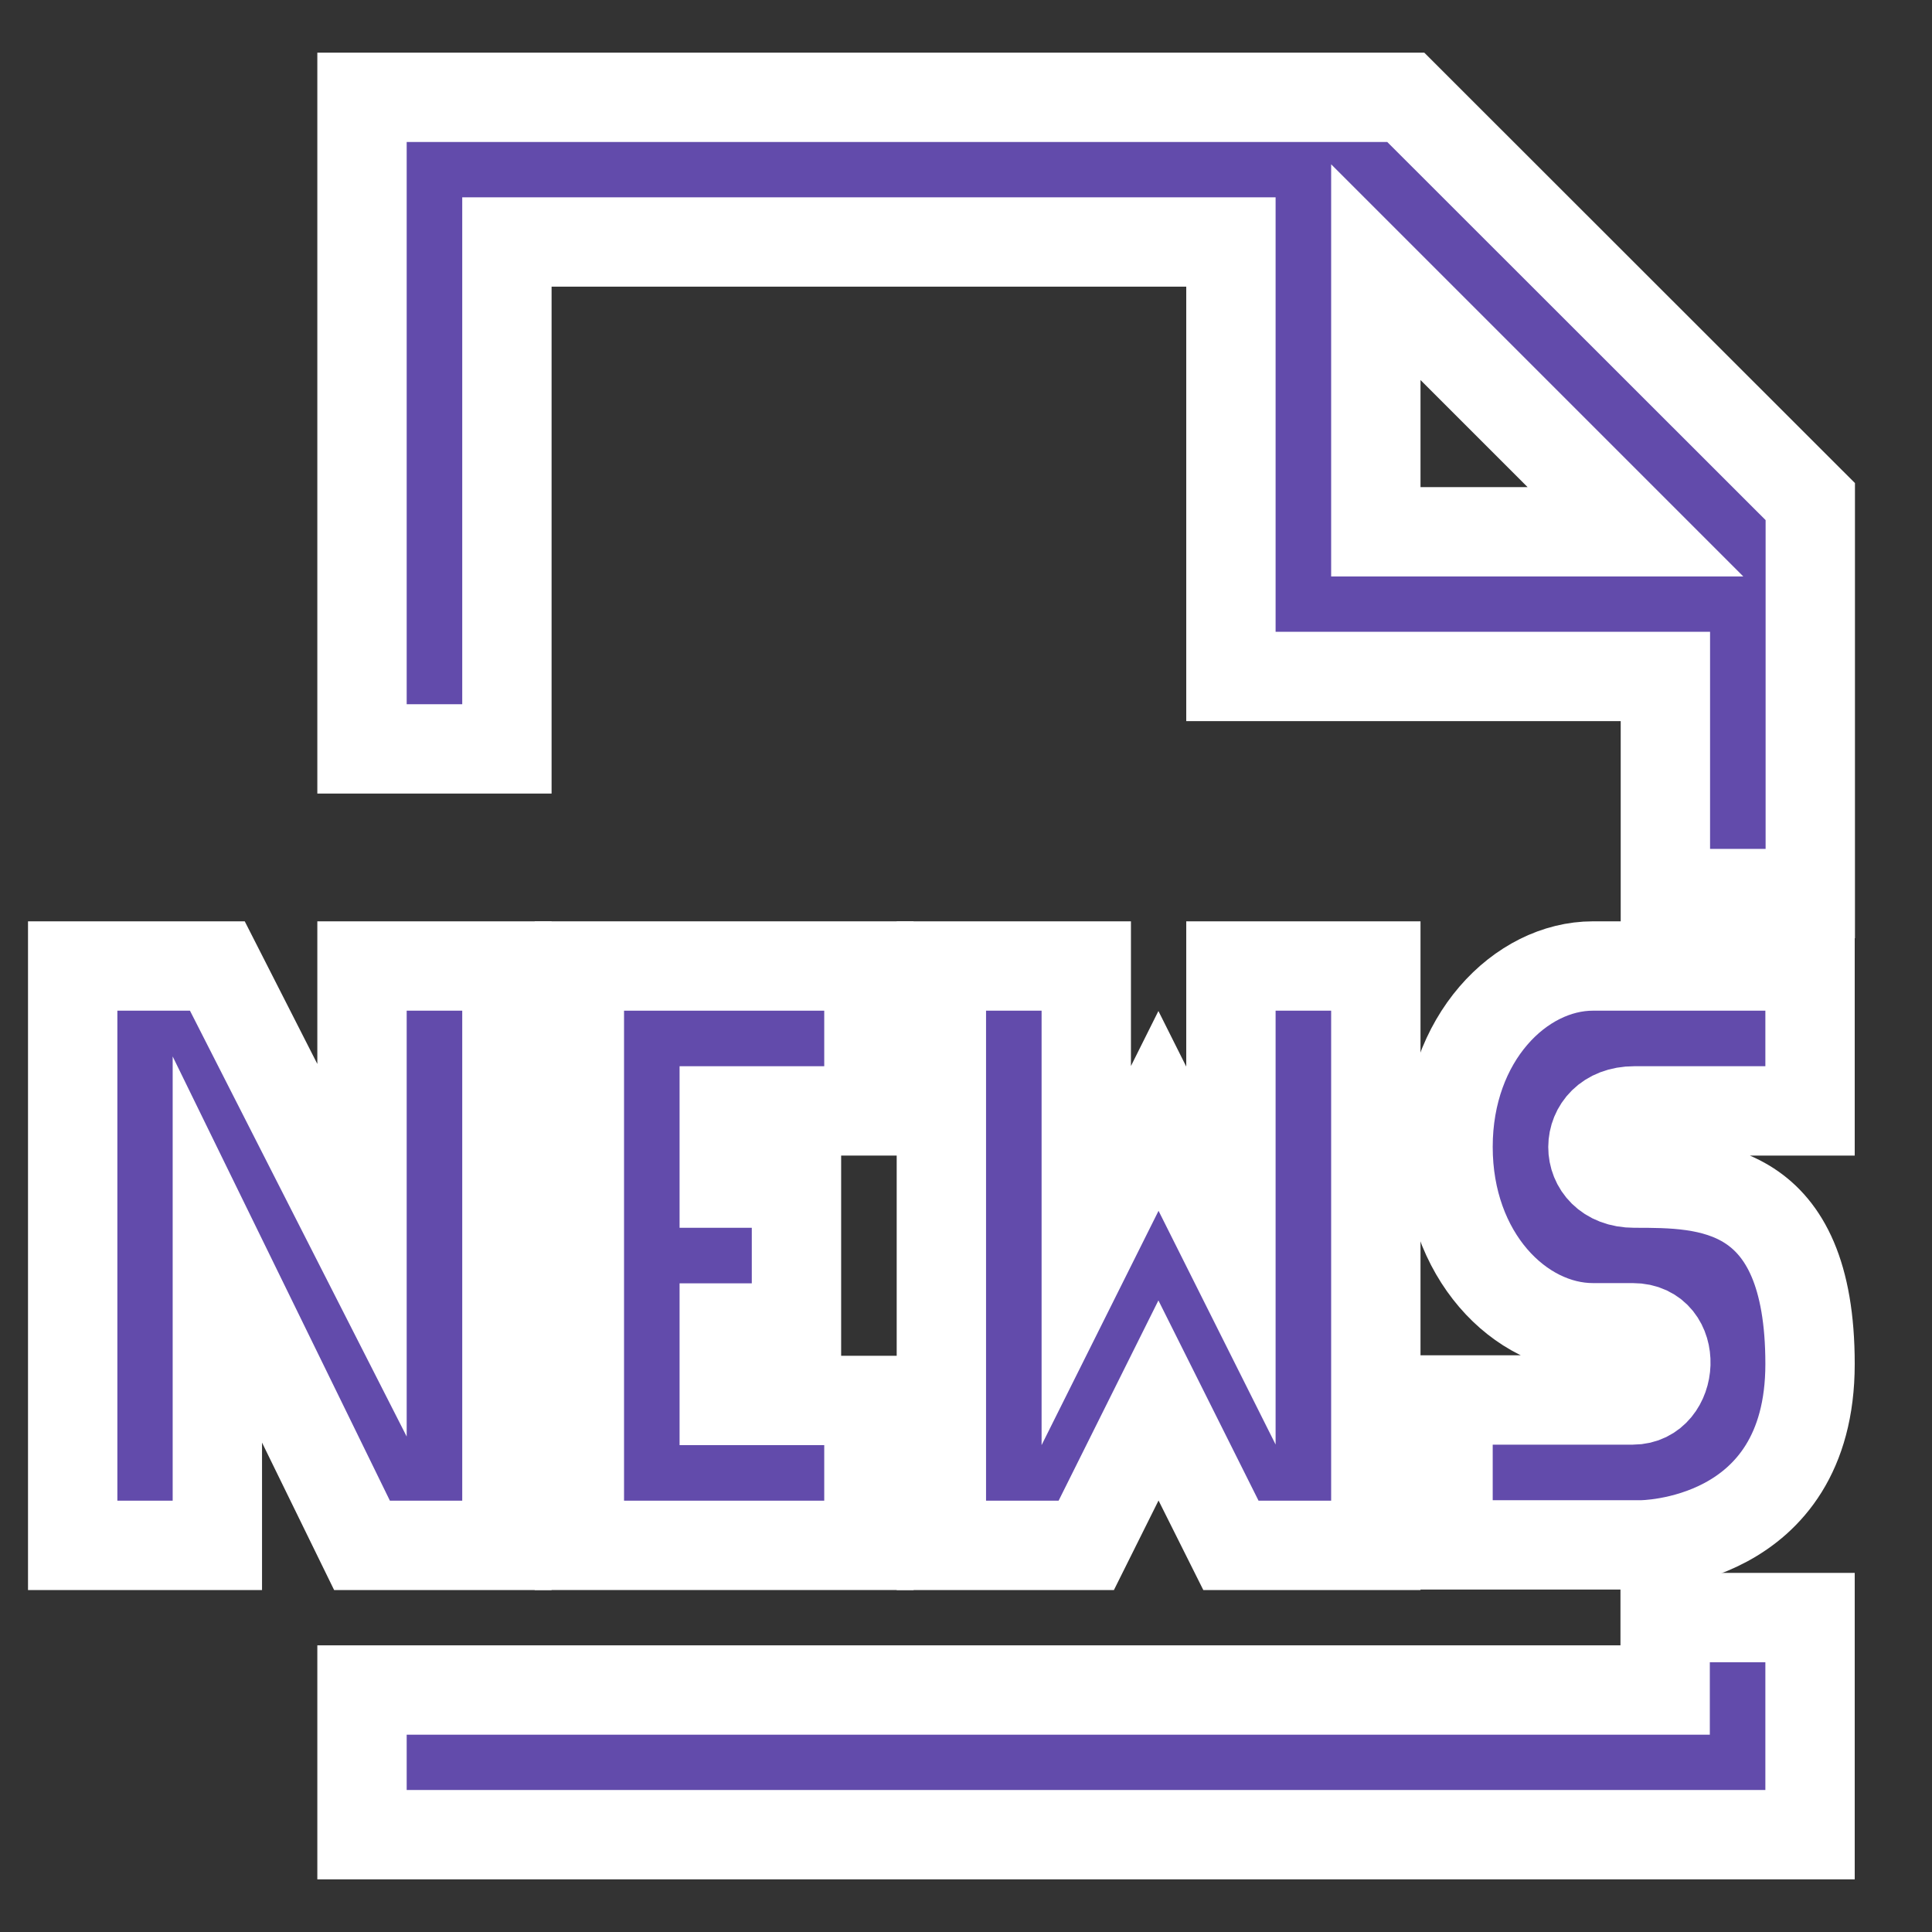 <?xml version="1.0" encoding="UTF-8"?>
<!-- Generator: Adobe Illustrator 25.4.1, SVG Export Plug-In . SVG Version: 6.00 Build 0)  -->
<svg xmlns="http://www.w3.org/2000/svg" xmlns:xlink="http://www.w3.org/1999/xlink" version="1.1" id="Layer_1" x="0px" y="0px" viewBox="0 0 800 800" style="enable-background:new 0 0 800 800;" xml:space="preserve">
<rect x="0" y="0" width="800" height="800" fill="#333333" stroke="none"/>
<style type="text/css">
	.st0{fill:#624BAB;stroke:#FFFFFF;stroke-width:37;stroke-miterlimit:10;}
</style>
<g id="news">
	<polygon class="st0" points="689.5,699.8 149.9,699.8 149.9,759.7 749.5,759.7 749.5,669.8 689.5,669.8  "></polygon>
	<path class="st0" d="M582.1,40.3H149.9v269.8h60V100.2h299.8v179.9h179.9v89.9h60V207.7L582.1,40.3z M569.7,220.1V112.7   l107.5,107.5H569.7z"></path>
	<polygon class="st0" points="209.9,639.9 209.9,400 149.9,400 149.9,517.7 90,400 30.1,400 30.1,639.9 90,639.9 90,517.4    149.9,639.9  "></polygon>
	<polygon class="st0" points="389.8,400 389.8,639.9 449.8,639.9 479.7,579.9 509.7,639.9 569.7,639.9 569.7,400 509.7,400    509.7,519.9 479.7,460 449.8,519.9 449.8,400  "></polygon>
	<polygon class="st0" points="359.8,460 359.8,400 299.9,400 269.9,400 239.9,400 239.9,639.9 269.9,639.9 299.9,639.9 359.8,639.9    359.8,579.9 299.9,579.9 299.9,549.9 329.8,549.9 329.8,489.9 299.9,489.9 299.9,460  "></polygon>
	<path class="st0" d="M659.6,400c-29.9,0-60,29.9-60,74.9s29.9,74.9,60,74.9h16.5c19.2,0,17.3,29.9,0,29.9h-76.5v60h80.1   c0,0,69.8,0,69.8-74.9s-42.8-74.9-72.8-74.9c-22.9,0-22.7-29.9,0-29.9h72.8v-60h-60H659.6z"></path>
</g>
</svg>
